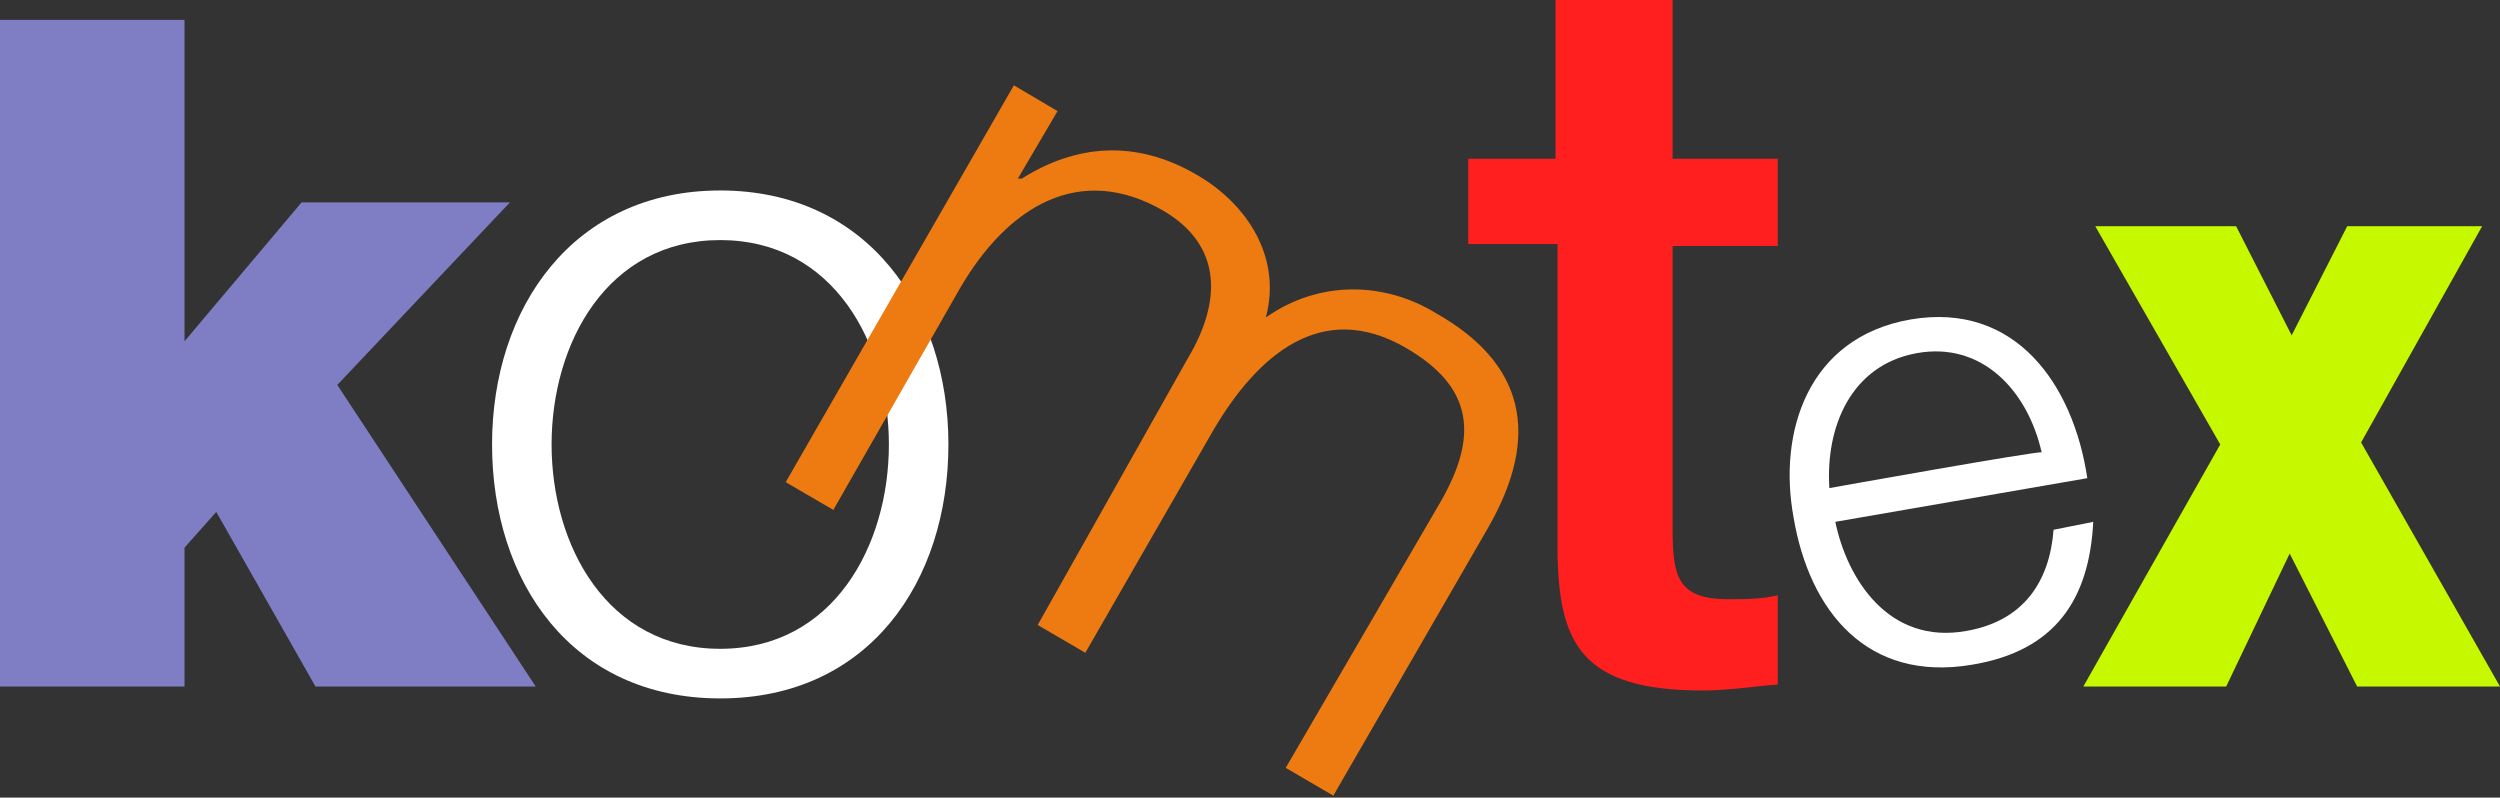 <?xml version="1.0" encoding="utf-8"?>
<!-- Generator: Adobe Illustrator 28.1.0, SVG Export Plug-In . SVG Version: 6.00 Build 0)  -->
<svg version="1.1" id="_レイヤー_2" xmlns="http://www.w3.org/2000/svg" xmlns:xlink="http://www.w3.org/1999/xlink" x="0px"
	 y="0px" viewBox="0 0 126 40.2" style="enable-background:new 0 0 126 40.2;" xml:space="preserve">
<rect x="0" y="0" width="126" height="40.2" fill="#333333" stroke="none"/>
<style type="text/css">
	.st0{fill:#7F7EC5;}
	.st1{fill:#FF1F1F;}
	.st2{fill:#FFFFFF;}
	.st3{fill:#EE7B12;}
	.st4{fill:#C6F800;}
</style>
<g>
	<path class="st0" d="M0,1h9.3v16.2l5.9-7h10.5L17,19.4l10,15.2H15.9l-5-8.8l-1.6,1.8v7H0V1z"/>
	<path class="st1" d="M74,8h4.4V0h5.9v8h5.3v4.4h-5.3v14.2c0,2.4,0.2,3.6,2.8,3.6c0.8,0,1.7,0,2.5-0.2v4.5c-1.3,0.1-2.5,0.3-3.8,0.3
		c-6.1,0-7.2-2.4-7.3-6.8V12.3H74L74,8L74,8z"/>
	<path class="st2" d="M92.2,24.6c-0.2-3.1,1.1-6.2,4.4-6.8c3.3-0.6,5.6,1.9,6.3,5C102.8,22.7,92.2,24.6,92.2,24.6z M105.2,24.1
		c-0.7-4.7-3.6-8.9-8.9-8c-5.2,0.9-6.7,5.7-5.9,10c0.8,4.7,3.7,8.3,9,7.4c4.2-0.7,5.9-3.3,6.1-7.2l-2,0.4c-0.2,2.6-1.5,4.6-4.4,5.1
		c-3.9,0.7-6-2.6-6.6-5.5L105.2,24.1L105.2,24.1z"/>
	<path class="st2" d="M36.3,12.1c5.7,0,8.5,5.2,8.5,10.3s-2.8,10.3-8.5,10.3s-8.5-5.2-8.5-10.3S30.6,12.1,36.3,12.1z M36.3,9.6
		c-7.4,0-11.5,5.9-11.5,12.8s4,12.8,11.5,12.8s11.5-5.9,11.5-12.8S43.7,9.6,36.3,9.6z"/>
	<path class="st3" d="M51.1,4.3l2.2,1.3l-2,3.4L51.5,9c2.7-1.7,5.7-2,8.8-0.2c2.6,1.5,4.3,4.2,3.5,7.2c2.7-1.9,6-1.8,8.6-0.2
		c4.4,2.5,5.3,6.1,2.6,10.8l-7.8,13.5l-2.4-1.4l7.8-13.4c1.9-3.3,1.7-5.8-1.8-7.8c-4.2-2.4-7.4,0.4-9.6,4.1l-6.5,11.3l-2.4-1.4
		L59.9,18c1.6-2.7,1.8-5.6-1.3-7.4c-4.2-2.4-7.8-0.2-10.2,3.9L42,25.7l-2.4-1.4L51.1,4.3L51.1,4.3z"/>
	<path class="st4" d="M111.9,22.4l-6.3-11h7.1l2.8,5.5l2.8-5.5h6.8L119,22.3l7,12.3h-7.2l-3.4-6.7l-3.2,6.7H105L111.9,22.4
		L111.9,22.4z"/>
</g>
</svg>
